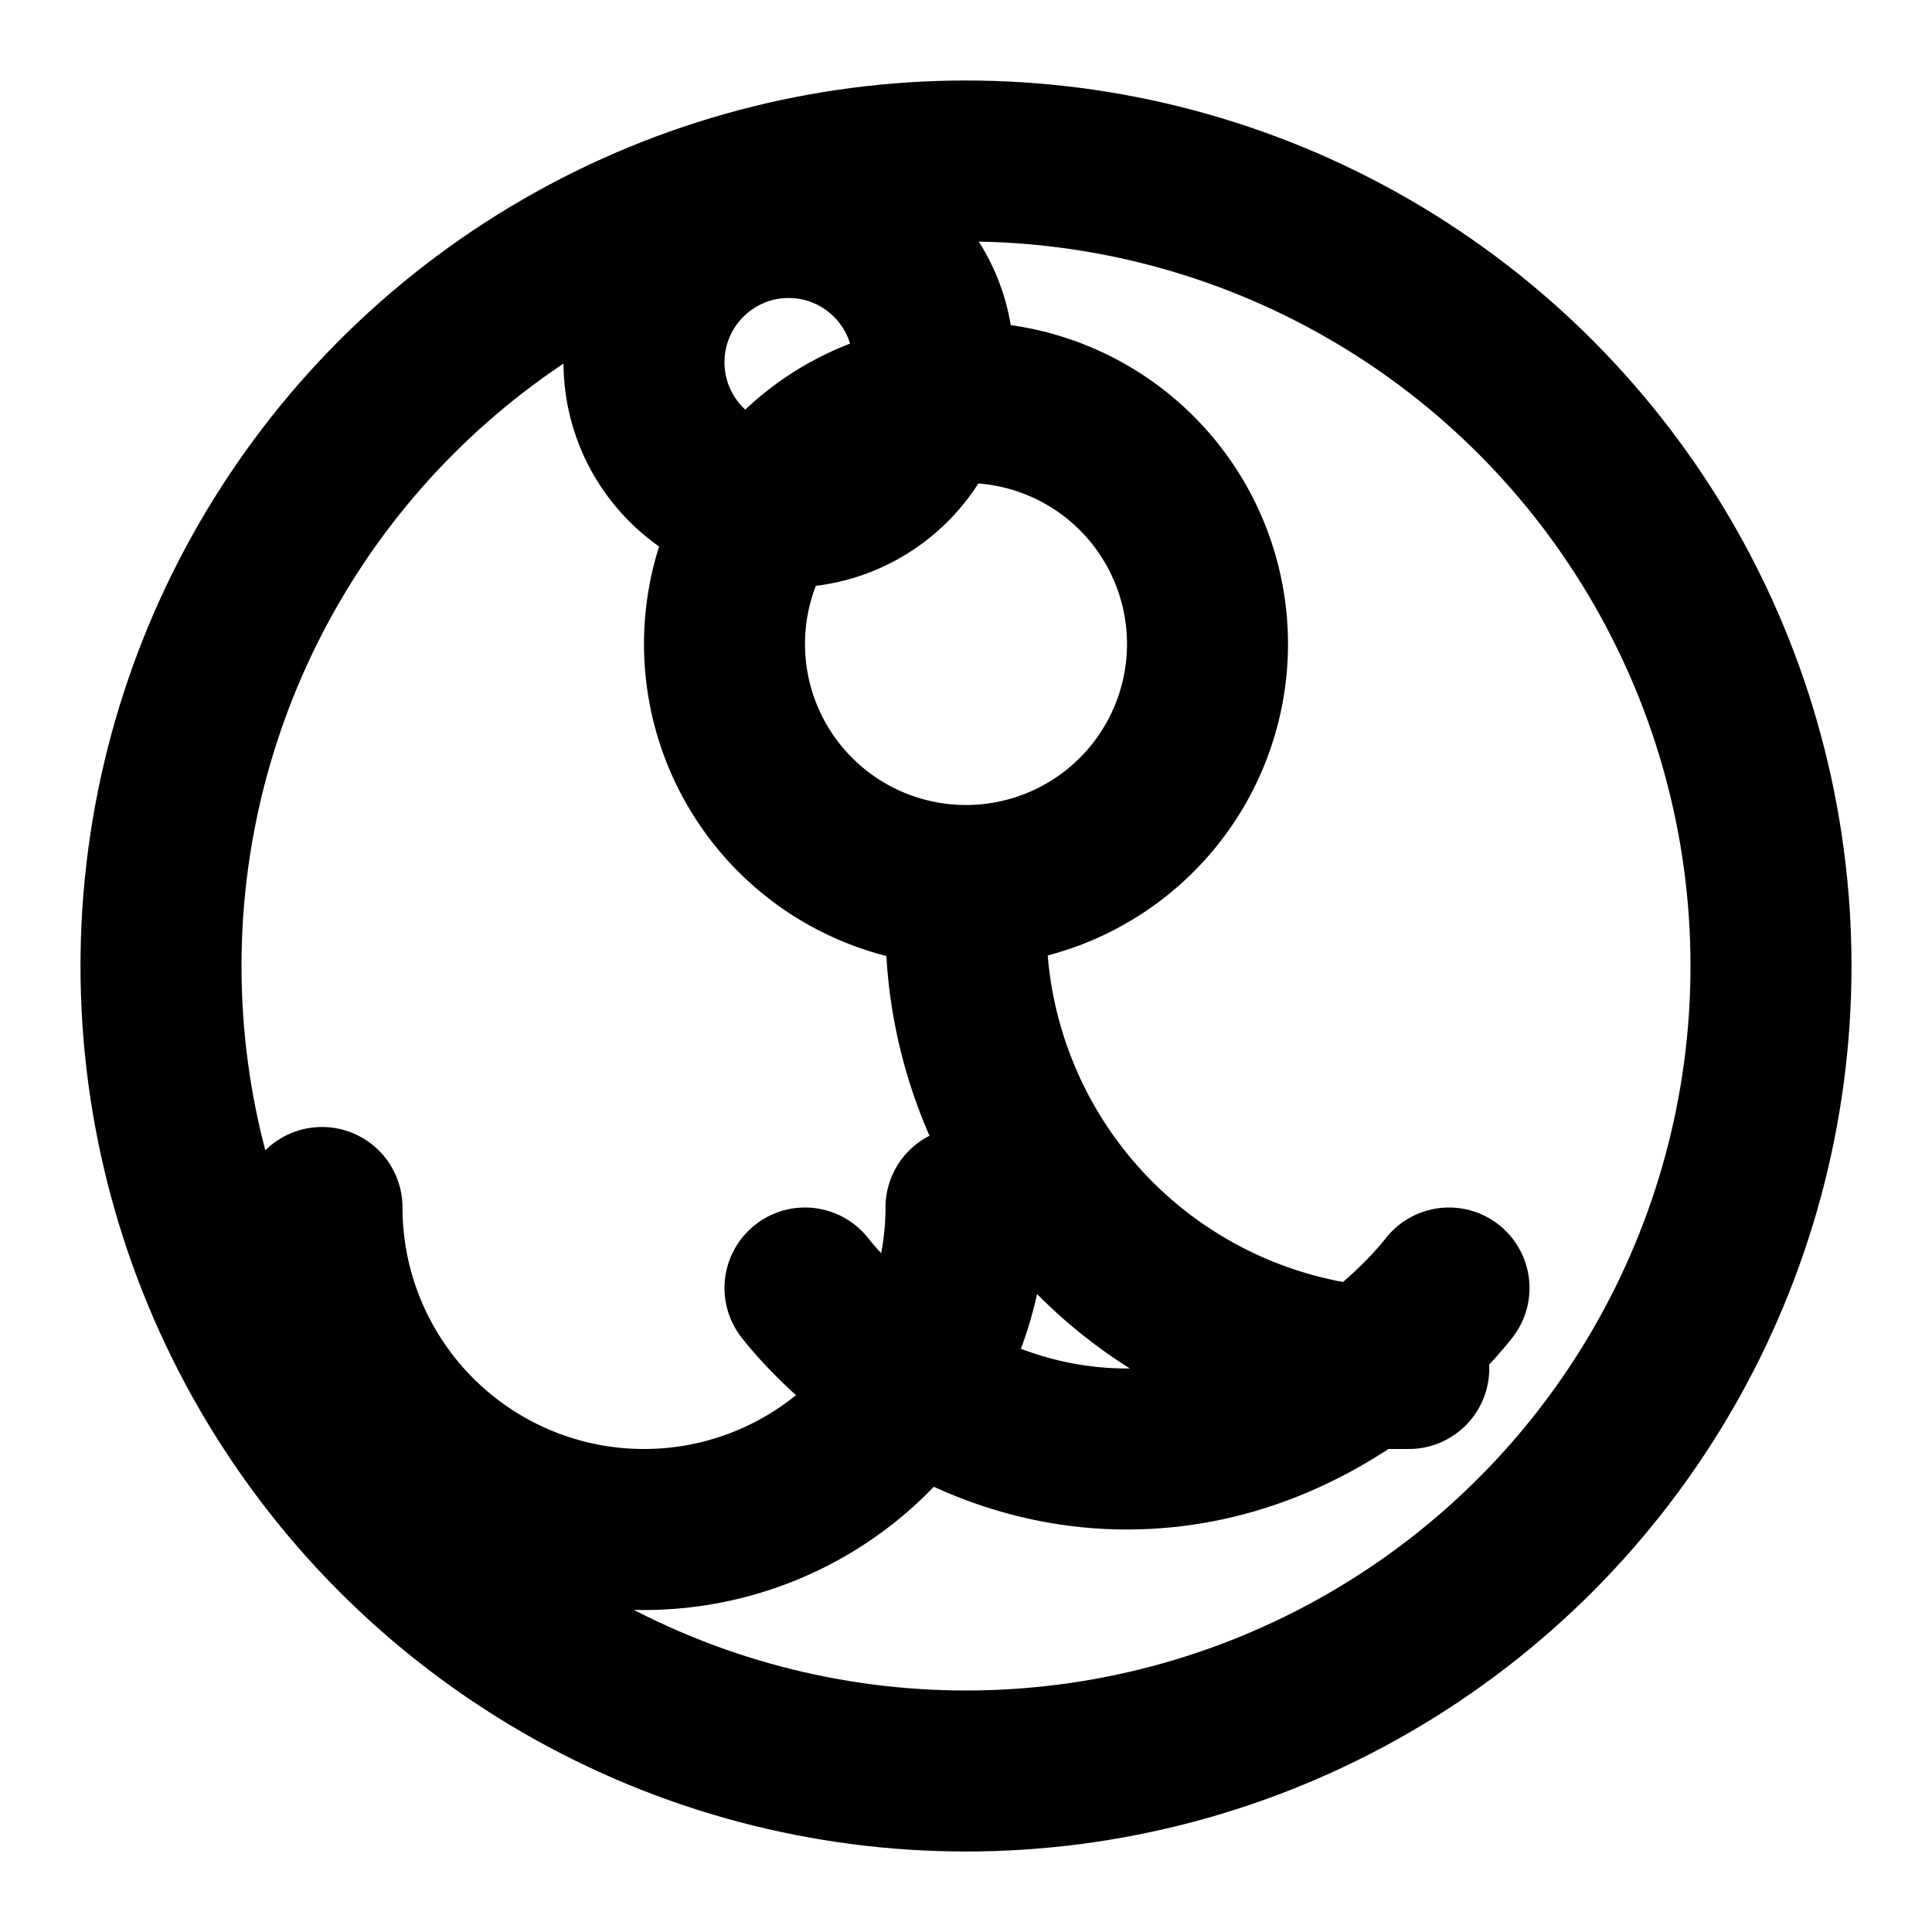 <svg width="200" height="200" xmlns="http://www.w3.org/2000/svg" viewBox="0 0 24 24" fill="none" stroke="currentColor" stroke-width="2" stroke-linecap="round" stroke-linejoin="round">
  <circle cx="12" cy="12" r="10" />
  <path d="M4 15a4 4 0 0 0 8 0M12 5a3 3 0 0 1 3 3 3 3 0 0 1-6 0 3 3 0 0 1 3-3m0 6.5a5.5 5.5 0 0 0 5.5 5.5H16M8 4.5c0-.992.805-1.798 1.797-1.798s1.797.806 1.797 1.798S10.787 6.298 9.795 6.298 8 5.492 8 4.5z" />
  <path d="M10 16s1.5 2 4 2 4-2 4-2" />
</svg>